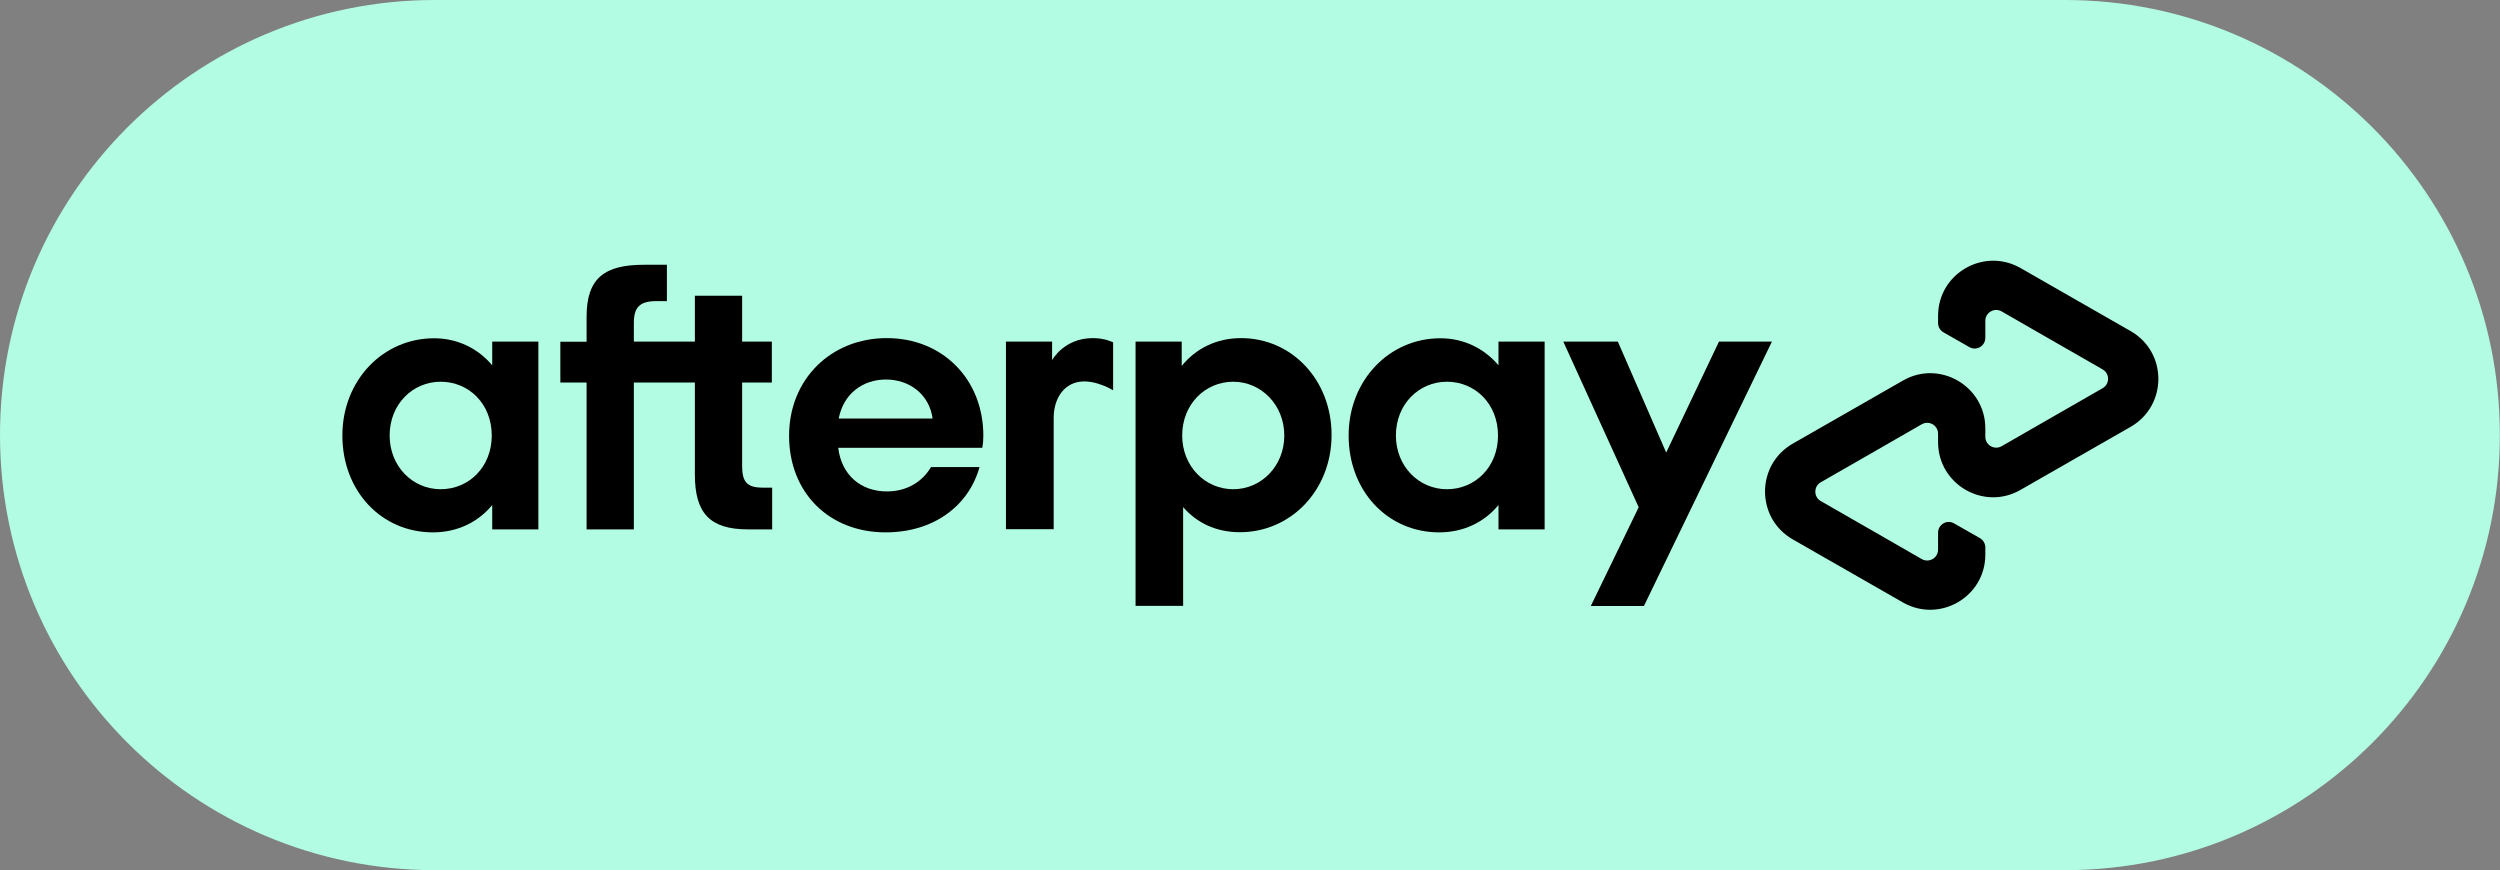 <?xml version="1.0" encoding="UTF-8"?> <svg xmlns="http://www.w3.org/2000/svg" xmlns:xlink="http://www.w3.org/1999/xlink" version="1.1" x="0px" y="0px" viewBox="0 0 1581.6 550.5" style="enable-background:new 0 0 1581.6 550.5;" xml:space="preserve"><rect x="0" y="0" width="1581.6" height="550.5" fill="#808080" stroke="none"/> <style type="text/css"> .st0{fill:#B2FCE4;} </style> <g id="Afterpay_Badge_Bg"> <g> <path class="st0" d="M1306.3,550.5H275.2C123.2,550.5,0,427.2,0,275.2v0C0,123.2,123.2,0,275.2,0h1031.1 c152,0,275.2,123.2,275.2,275.2v0C1581.6,427.2,1458.3,550.5,1306.3,550.5z"></path> </g> </g> <g id="Afterpay_Logo_Black"> <g> <path d="M1348,209.5l-34.6-19.8l-35.1-20.1c-23.2-13.3-52.2,3.4-52.2,30.2v4.5c0,2.5,1.3,4.8,3.5,6l16.3,9.3 c4.5,2.6,10.1-0.7,10.1-5.9V203c0-5.3,5.7-8.6,10.3-6l32,18.4l31.9,18.3c4.6,2.6,4.6,9.3,0,11.9l-31.9,18.3l-32,18.4 c-4.6,2.6-10.3-0.7-10.3-6l0-5.3c0-26.8-29-43.6-52.2-30.2l-35.1,20.1l-34.6,19.8c-23.3,13.4-23.3,47.1,0,60.5l34.6,19.8 l35.1,20.1c23.2,13.3,52.2-3.4,52.2-30.2v-4.5c0-2.5-1.3-4.8-3.5-6l-16.3-9.3c-4.5-2.6-10.1,0.7-10.1,5.9v10.7 c0,5.3-5.7,8.6-10.3,6l-32-18.4l-31.9-18.3c-4.6-2.6-4.6-9.3,0-11.9l31.9-18.3l32-18.4c4.6-2.6,10.3,0.7,10.3,6v5.3 c0,26.8,29,43.6,52.2,30.2l35.1-20.1l34.6-19.8C1371.3,256.5,1371.3,222.9,1348,209.5z"></path> <g> <path d="M1121,216.1L1040,383.4h-33.6l30.3-62.5L989,216.1h34.5l30.6,70.2l33.4-70.2H1121z"></path> </g> <g> <g> <path d="M311.1,275.5c0-20-14.5-34-32.3-34s-32.3,14.3-32.3,34c0,19.5,14.5,34,32.3,34S311.1,295.5,311.1,275.5 M311.4,334.9 v-15.4c-8.8,10.7-21.9,17.3-37.5,17.3c-32.6,0-57.3-26.1-57.3-61.3c0-34.9,25.7-61.5,58-61.5c15.2,0,28,6.7,36.8,17.1v-15h29.2 v118.8H311.4z"></path> <path d="M482.6,308.5c-10.2,0-13.1-3.8-13.1-13.8V242h18.8v-25.9h-18.8v-29h-29.9v29H401v-11.8c0-10,3.8-13.8,14.3-13.8h6.6v-23 h-14.4c-24.7,0-36.4,8.1-36.4,32.8v15.9h-16.6V242h16.6v92.9H401V242h38.6v58.2c0,24.2,9.3,34.7,33.5,34.7h15.4v-26.4H482.6z"></path> <path d="M590,264.8c-2.1-15.4-14.7-24.7-29.5-24.7c-14.7,0-26.9,9-29.9,24.7H590z M530.3,283.3c2.1,17.6,14.7,27.6,30.7,27.6 c12.6,0,22.3-5.9,28-15.4h30.7c-7.1,25.2-29.7,41.3-59.4,41.3c-35.9,0-61.1-25.2-61.1-61.1c0-35.9,26.6-61.8,61.8-61.8 c35.4,0,61.1,26.1,61.1,61.8c0,2.6-0.2,5.2-0.7,7.6H530.3z"></path> <path d="M812.5,275.5c0-19.2-14.5-34-32.3-34c-17.8,0-32.3,14.3-32.3,34c0,19.5,14.5,34,32.3,34 C798,309.5,812.5,294.8,812.5,275.5 M718.4,383.4V216.1h29.2v15.4c8.8-10.9,21.9-17.6,37.5-17.6c32.1,0,57.3,26.4,57.3,61.3 c0,34.9-25.7,61.5-58,61.5c-15,0-27.3-5.9-35.9-15.9v62.5H718.4z"></path> <path d="M947.7,275.5c0-20-14.5-34-32.3-34c-17.8,0-32.3,14.3-32.3,34c0,19.5,14.5,34,32.3,34 C933.2,309.5,947.7,295.5,947.7,275.5 M948,334.9v-15.4c-8.8,10.7-21.9,17.3-37.5,17.3c-32.6,0-57.3-26.1-57.3-61.3 c0-34.9,25.7-61.5,58-61.5c15.2,0,28,6.7,36.8,17.1v-15h29.2v118.8H948z"></path> <path d="M665.7,227.7c0,0,7.4-13.8,25.7-13.8c7.8,0,12.8,2.7,12.8,2.7v30.3c0,0-11-6.8-21.1-5.4c-10.1,1.4-16.5,10.6-16.5,23 v70.3h-30.2V216.1h29.2V227.7z"></path> </g> </g> </g> </g> </svg> 